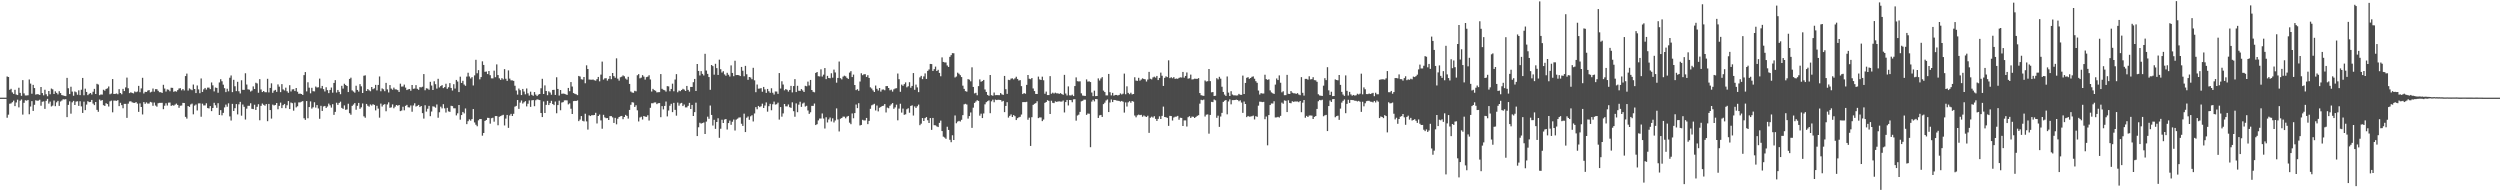 <svg xmlns="http://www.w3.org/2000/svg" width="1920" height="150"><path d="M0 75.000h1v1.000H0zM1 75.000h1v1.000H1zM2 75.000h1v1.000H2zM3 75.000h1v1.000H3zM4 75.000h1v1.000H4zM5 58.701h1v31.731H5zM6 59.128h1v28.936H6zM7 68.959h1v10.717H7zM8 68.215h1v11.197H8zM9 70.964h1v7.506H9zM10 72.155h1v5.131H10zM11 68.965h1v12.556H11zM12 72.580h1v6.111H12zM13 73.033h1v3.494H13zM14 67.355h1v15.137H14zM15 71.299h1v6.027H15zM16 73.592h1v2.816H16zM17 61.563h1v26.465H17zM18 71.719h1v7.221H18zM19 73.332h1v3.658H19zM20 73.325h1v3.998H20zM21 73.179h1v3.592H21zM22 61.019h1v26.734H22zM23 64.221h1v17.621H23zM24 71.991h1v5.666H24zM25 65.180h1v19.993H25zM26 67.623h1v12.849H26zM27 72.679h1v4.307H27zM28 72.310h1v5.069H28zM29 72.437h1v4.842H29zM30 72.904h1v3.699H30zM31 66.808h1v14.411H31zM32 71.454h1v6.673H32zM33 73.217h1v4.639H33zM34 68.906h1v14.723H34zM35 72.420h1v5.014H35zM36 73.947h1v1.965H36zM37 69.902h1v9.686H37zM38 72.378h1v5.676H38zM39 67.970h1v13.788H39zM40 68.622h1v12.484H40zM41 72.217h1v4.982H41zM42 70.152h1v11.430H42zM43 71.333h1v7.264H43zM44 72.523h1v4.952H44zM45 70.049h1v11.266H45zM46 71.463h1v6.498H46zM47 72.992h1v4.211H47zM48 73.294h1v2.940H48zM49 73.642h1v2.769H49zM50 73.852h1v2.339H50zM51 59.777h1v30.175H51zM52 67.804h1v12.712H52zM53 72.250h1v5.588H53zM54 66.587h1v20.723H54zM55 70.370h1v8.232H55zM56 73.535h1v3.911H56zM57 70.270h1v10.373H57zM58 70.848h1v7.197H58zM59 72.781h1v4.980H59zM60 69.397h1v11.909H60zM61 73.080h1v4.705H61zM62 68.904h1v12.830H62zM63 59.851h1v26.877H63zM64 73.156h1v4.934H64zM65 68.089h1v16.512H65zM66 70.585h1v9.754H66zM67 73.070h1v4.654H67zM68 72.056h1v6.404H68zM69 71.411h1v6.897H69zM70 72.598h1v4.135H70zM71 70.437h1v9.149H71zM72 68.253h1v12.501H72zM73 72.190h1v6.131H73zM74 64.365h1v19.996H74zM75 64.897h1v20.953H75zM76 73.130h1v3.293H76zM77 72.530h1v4.847H77zM78 72.664h1v4.211H78zM79 68.913h1v11.894H79zM80 69.624h1v11.736H80zM81 68.289h1v10.965H81zM82 67.845h1v12.077H82zM83 66.417h1v15.388H83zM84 72.378h1v5.427H84zM85 71.840h1v5.411H85zM86 60.727h1v25.567H86zM87 72.198h1v5.083H87zM88 72.078h1v5.193H88zM89 71.770h1v5.714H89zM90 72.420h1v4.499H90zM91 68.463h1v13.046H91zM92 71.443h1v7.527H92zM93 72.403h1v8.336H93zM94 68.270h1v14.883H94zM95 69.964h1v9.812H95zM96 67.105h1v12.646H96zM97 59.584h1v30.932H97zM98 67.797h1v11.840H98zM99 71.531h1v6.411H99zM100 70.840h1v6.952H100zM101 71.380h1v7.204H101zM102 71.737h1v7.202H102zM103 70.233h1v8.817H103zM104 70.799h1v7.603H104zM105 70.310h1v9.266H105zM106 65.939h1v19.959H106zM107 70.821h1v8.566H107zM108 67.911h1v14.266H108zM109 59.765h1v28.131H109zM110 71.790h1v6.593H110zM111 70.499h1v9.199H111zM112 70.667h1v7.975H112zM113 69.566h1v9.984H113zM114 69.147h1v10.385H114zM115 70.986h1v7.235H115zM116 70.472h1v8.150H116zM117 68.016h1v13.264H117zM118 70.420h1v8.343H118zM119 68.456h1v12.616H119zM120 68.507h1v13.426H120zM121 69.743h1v9.577H121zM122 70.795h1v8.204H122zM123 70.784h1v8.217H123zM124 71.367h1v7.587H124zM125 65.117h1v18.724H125zM126 67.967h1v13.218H126zM127 70.299h1v9.022H127zM128 68.668h1v12.398H128zM129 68.934h1v9.903H129zM130 70.113h1v8.631H130zM131 67.375h1v13.933H131zM132 67.461h1v13.356H132zM133 70.489h1v10.686H133zM134 69.995h1v10.323H134zM135 70.425h1v9.141H135zM136 69.232h1v11.383H136zM137 67.943h1v14.853H137zM138 67.739h1v13.443H138zM139 69.394h1v11.639H139zM140 68.332h1v10.663H140zM141 69.462h1v9.632H141zM142 58.418h1v31.348H142zM143 56.520h1v34.565H143zM144 69.512h1v11.900H144zM145 67.882h1v14.206H145zM146 68.657h1v11.550H146zM147 69.289h1v10.268H147zM148 64.920h1v22.904H148zM149 68.371h1v12.727H149zM150 71.471h1v8.785H150zM151 65.615h1v19.229H151zM152 68.649h1v10.751H152zM153 71.569h1v7.770H153zM154 60.257h1v29.410H154zM155 70.607h1v8.991H155zM156 68.600h1v12.413H156zM157 67.547h1v13.417H157zM158 68.816h1v10.507H158zM159 67.263h1v15.723H159zM160 67.269h1v16.021H160zM161 68.465h1v12.974H161zM162 63.327h1v22.030H162zM163 65.556h1v17.365H163zM164 70.180h1v8.775H164zM165 67.228h1v13.625H165zM166 67.510h1v15.273H166zM167 71.241h1v8.006H167zM168 63.340h1v24.976H168zM169 60.824h1v23.746H169zM170 62.394h1v26.173H170zM171 65.026h1v21.646H171zM172 67.727h1v14.734H172zM173 70.754h1v9.574H173zM174 68.130h1v13.826H174zM175 70.128h1v9.249H175zM176 59.712h1v29.670H176zM177 57.978h1v34.593H177zM178 70.773h1v9.015H178zM179 61.281h1v23.981H179zM180 66.271h1v16.825H180zM181 69.982h1v9.967H181zM182 62.848h1v24.997H182zM183 70.093h1v10.038H183zM184 71.774h1v6.437H184zM185 61.652h1v27.200H185zM186 68.976h1v11.303H186zM187 69.020h1v13.000H187zM188 56.261h1v35.515H188zM189 64.905h1v18.548H189zM190 68.590h1v12.646H190zM191 68.850h1v12.405H191zM192 70.312h1v8.992H192zM193 69.580h1v14.001H193zM194 66.367h1v17.425H194zM195 68.330h1v12.119H195zM196 63.556h1v20.896H196zM197 64.124h1v17.883H197zM198 71.213h1v8.790H198zM199 60.783h1v31.601H199zM200 68.711h1v12.582H200zM201 70.703h1v8.801H201zM202 69.905h1v10.594H202zM203 70.827h1v10.366H203zM204 70.870h1v9.065H204zM205 60.494h1v32.603H205zM206 70.958h1v8.882H206zM207 67.518h1v16.988H207zM208 64.006h1v27.079H208zM209 71.290h1v9.042H209zM210 69.628h1v11.369H210zM211 69.032h1v11.555H211zM212 70.558h1v8.560H212zM213 64.815h1v19.095H213zM214 66.546h1v14.771H214zM215 70.745h1v8.049H215zM216 64.636h1v18.422H216zM217 68.661h1v12.070H217zM218 69.465h1v10.334H218zM219 67.333h1v15.782H219zM220 70.116h1v10.715H220zM221 71.281h1v6.347H221zM222 65.452h1v18.294H222zM223 70.238h1v8.528H223zM224 68.681h1v10.577H224zM225 68.489h1v16.482H225zM226 69.927h1v8.878H226zM227 67.608h1v14.865H227zM228 70.435h1v11.189H228zM229 72.023h1v6.599H229zM230 71.887h1v6.734H230zM231 72.210h1v5.937H231zM232 72.915h1v4.736H232zM233 57.718h1v33.119H233zM234 55.331h1v36.741H234zM235 70.178h1v7.441H235zM236 63.168h1v27.678H236zM237 67.344h1v14.883H237zM238 71.674h1v6.221H238zM239 67.419h1v15.993H239zM240 70.053h1v12.330H240zM241 70.204h1v8.358H241zM242 66.444h1v16.191H242zM243 67.231h1v13.461H243zM244 67.004h1v16.282H244zM245 60.342h1v30.921H245zM246 67.839h1v13.417H246zM247 65.979h1v19.224H247zM248 68.466h1v13.276H248zM249 70.251h1v11.105H249zM250 67.029h1v15.867H250zM251 69.237h1v12.602H251zM252 71.527h1v8.052H252zM253 69.063h1v11.821H253zM254 67.220h1v15.406H254zM255 71.190h1v8.846H255zM256 63.705h1v24.488H256zM257 61.517h1v24.378H257zM258 71.062h1v7.815H258zM259 69.074h1v11.441H259zM260 70.530h1v8.530H260zM261 72.366h1v5.720H261zM262 65.878h1v16.978H262zM263 68.048h1v15.564H263zM264 64.327h1v16.611H264zM265 65.260h1v19.064H265zM266 66.072h1v18.001H266zM267 70.701h1v8.945H267zM268 60.606h1v26.315H268zM269 59.640h1v28.486H269zM270 69.413h1v11.909H270zM271 70.280h1v9.998H271zM272 71.171h1v7.966H272zM273 65.869h1v18.394H273zM274 69.047h1v12.184H274zM275 70.363h1v8.710H275zM276 64.622h1v18.946H276zM277 66.308h1v16.108H277zM278 71.445h1v7.995H278zM279 58.158h1v31.166H279zM280 57.842h1v32.580H280zM281 69.867h1v9.970H281zM282 68.397h1v12.813H282zM283 69.353h1v12.549H283zM284 70.103h1v10.109H284zM285 66.796h1v14.256H285zM286 68.525h1v11.523H286zM287 67.836h1v12.731H287zM288 65.166h1v19.608H288zM289 69.440h1v11.796H289zM290 65.239h1v18.155H290zM291 58.719h1v31.629H291zM292 70.081h1v9.501H292zM293 67.875h1v13.938H293zM294 68.536h1v11.928H294zM295 70.038h1v9.941H295zM296 63.628h1v21.804H296zM297 68.654h1v11.572H297zM298 70.998h1v7.604H298zM299 65.338h1v17.434H299zM300 68.065h1v14.354H300zM301 68.936h1v11.260H301zM302 67.288h1v15.873H302zM303 68.589h1v13.308H303zM304 68.706h1v11.940H304zM305 69.242h1v11.944H305zM306 70.612h1v10.019H306zM307 64.236h1v21.117H307zM308 66.516h1v18.395H308zM309 66.391h1v15.583H309zM310 64.983h1v19.730H310zM311 67.260h1v14.049H311zM312 69.159h1v11.386H312zM313 68.625h1v13.747H313zM314 68.371h1v14.171H314zM315 69.673h1v11.338H315zM316 65.285h1v20.522H316zM317 68.193h1v12.789H317zM318 67.978h1v11.320H318zM319 65.365h1v16.474H319zM320 68.218h1v13.079H320zM321 68.986h1v11.587H321zM322 66.893h1v15.332H322zM323 67.132h1v14.273H323zM324 66.622h1v20.273H324zM325 56.892h1v34.190H325zM326 69.321h1v11.521H326zM327 67.765h1v17.932H327zM328 68.022h1v15.506H328zM329 68.930h1v12.393H329zM330 62.807h1v26.454H330zM331 65.713h1v19.962H331zM332 69.145h1v12.499H332zM333 62.390h1v19.538H333zM334 64.688h1v17.983H334zM335 68.037h1v12.193H335zM336 60.533h1v29.879H336zM337 67.188h1v19.022H337zM338 66.107h1v15.800H338zM339 65.392h1v17.847H339zM340 67.679h1v12.339H340zM341 66.904h1v16.311H341zM342 64.284h1v22.157H342zM343 68.184h1v14.670H343zM344 67.012h1v18.524H344zM345 63.846h1v22.092H345zM346 67.545h1v13.695H346zM347 69.554h1v11.967H347zM348 64.680h1v18.487H348zM349 68.000h1v15.180H349zM350 61.398h1v27.214H350zM351 62.608h1v24.439H351zM352 70.730h1v9.909H352zM353 58.865h1v33.041H353zM354 63.697h1v24.684H354zM355 62.053h1v23.891H355zM356 64.922h1v22.168H356zM357 65.900h1v17.426H357zM358 58.829h1v36.511H358zM359 55.839h1v37.229H359zM360 58.737h1v32.957H360zM361 60.257h1v32.435H361zM362 59.233h1v32.187H362zM363 65.654h1v18.097H363zM364 57.917h1v36.141H364zM365 45.940h1v49.876H365zM366 56.286h1v40.668H366zM367 53.870h1v38.570H367zM368 60.938h1v30.440H368zM369 59.187h1v32.261H369zM370 47.111h1v57.100H370zM371 49.858h1v52.296H371zM372 55.130h1v37.733H372zM373 54.962h1v37.216H373zM374 56.902h1v33.559H374zM375 54.535h1v36.062H375zM376 57.763h1v37.239H376zM377 60.177h1v30.581H377zM378 60.205h1v30.190H378zM379 54.289h1v39.157H379zM380 59.264h1v29.868H380zM381 49.443h1v39.681H381zM382 57.662h1v38.562H382zM383 60.139h1v29.497H383zM384 61.327h1v27.868H384zM385 60.025h1v28.612H385zM386 60.962h1v27.184H386zM387 53.100h1v43.243H387zM388 60.485h1v30.604H388zM389 62.085h1v26.180H389zM390 54.081h1v44.119H390zM391 60.370h1v28.345H391zM392 61.684h1v25.767H392zM393 61.747h1v27.352H393zM394 62.115h1v25.286H394zM395 65.859h1v16.047H395zM396 69.541h1v11.754H396zM397 72.649h1v4.177H397zM398 68.020h1v15.598H398zM399 69.292h1v9.515H399zM400 73.016h1v4.126H400zM401 68.296h1v11.201H401zM402 70.321h1v8.206H402zM403 72.443h1v5.249H403zM404 67.965h1v13.773H404zM405 71.698h1v7.981H405zM406 73.419h1v3.683H406zM407 70.386h1v11.707H407zM408 72.830h1v4.204H408zM409 73.574h1v3.283H409zM410 70.687h1v10.891H410zM411 72.639h1v4.362H411zM412 73.796h1v2.489H412zM413 72.668h1v3.867H413zM414 72.216h1v4.615H414zM415 67.800h1v18.989H415zM416 60.544h1v29.388H416zM417 72.179h1v5.752H417zM418 65.604h1v21.177H418zM419 69.907h1v10.620H419zM420 73.125h1v4.362H420zM421 70.135h1v10.581H421zM422 71.074h1v8.103H422zM423 72.733h1v4.663H423zM424 69.085h1v10.811H424zM425 68.950h1v11.786H425zM426 72.901h1v5.051H426zM427 59.352h1v27.647H427zM428 68.298h1v12.418H428zM429 73.379h1v3.925H429zM430 69.095h1v15.602H430zM431 72.017h1v6.719H431zM432 71.839h1v6.618H432zM433 72.039h1v5.042H433zM434 72.394h1v4.625H434zM435 72.932h1v4.192H435zM436 67.517h1v12.639H436zM437 70.026h1v9.403H437zM438 63.016h1v20.507H438zM439 66.436h1v21.119H439zM440 71.456h1v6.193H440zM441 72.052h1v5.426H441zM442 72.387h1v5.183H442zM443 73.045h1v4.074H443zM444 58.294h1v34.732H444zM445 58.759h1v33.024H445zM446 60.876h1v28.279H446zM447 61.153h1v31.641H447zM448 59.151h1v34.085H448zM449 63.938h1v23.420H449zM450 50.185h1v43.069H450zM451 52.968h1v46.554H451zM452 61.104h1v27.449H452zM453 61.167h1v27.987H453zM454 61.240h1v27.199H454zM455 61.085h1v27.422H455zM456 61.626h1v26.700H456zM457 61.950h1v24.660H457zM458 60.779h1v34.038H458zM459 59.066h1v30.041H459zM460 62.468h1v25.476H460zM461 57.319h1v35.168H461zM462 47.303h1v51.557H462zM463 61.119h1v27.070H463zM464 60.137h1v30.018H464zM465 60.034h1v30.727H465zM466 61.918h1v28.769H466zM467 60.556h1v31.602H467zM468 58.360h1v30.846H468zM469 60.807h1v28.368H469zM470 56.049h1v34.135H470zM471 58.445h1v35.949H471zM472 59.687h1v30.836H472zM473 44.816h1v50.694H473zM474 60.424h1v30.739H474zM475 61.889h1v27.981H475zM476 59.351h1v29.916H476zM477 58.877h1v30.176H477zM478 57.900h1v33.637H478zM479 58.548h1v31.315H479zM480 60.322h1v27.896H480zM481 61.208h1v27.813H481zM482 58.982h1v32.114H482zM483 64.461h1v19.966H483zM484 70.291h1v10.218H484zM485 71.043h1v7.437H485zM486 71.270h1v7.458H486zM487 69.740h1v12.382H487zM488 70.156h1v10.665H488zM489 57.794h1v26.931H489zM490 56.943h1v36.342H490zM491 60.180h1v30.027H491zM492 59.610h1v30.036H492zM493 57.723h1v34.072H493zM494 58.831h1v30.250H494zM495 61.151h1v28.458H495zM496 59.263h1v30.509H496zM497 58.870h1v29.666H497zM498 57.784h1v34.780H498zM499 61.018h1v21.794H499zM500 70.274h1v9.009H500zM501 68.249h1v11.035H501zM502 69.202h1v9.485H502zM503 69.676h1v8.991H503zM504 70.952h1v9.034H504zM505 70.794h1v8.457H505zM506 70.756h1v8.396H506zM507 56.858h1v33.167H507zM508 68.181h1v13.337H508zM509 68.986h1v15.053H509zM510 69.333h1v12.005H510zM511 70.368h1v7.630H511zM512 66.125h1v23.260H512zM513 66.339h1v18.577H513zM514 70.075h1v11.143H514zM515 68.285h1v11.429H515zM516 64.260h1v21.849H516zM517 70.069h1v8.929H517zM518 61.099h1v23.291H518zM519 56.944h1v31.891H519zM520 70.857h1v7.918H520zM521 69.577h1v11.576H521zM522 70.018h1v9.459H522zM523 69.139h1v9.877H523zM524 68.207h1v13.237H524zM525 68.795h1v11.477H525zM526 69.873h1v12.629H526zM527 66.004h1v16.483H527zM528 69.022h1v12.259H528zM529 70.360h1v8.637H529zM530 66.780h1v16.914H530zM531 66.760h1v13.847H531zM532 63.128h1v25.954H532zM533 60.634h1v25.503H533zM534 69.887h1v8.980H534zM535 49.139h1v55.358H535zM536 54.469h1v43.270H536zM537 57.954h1v36.326H537zM538 54.624h1v40.304H538zM539 56.740h1v37.783H539zM540 57.974h1v36.102H540zM541 41.324h1v61.573H541zM542 54.175h1v39.209H542zM543 56.738h1v32.857H543zM544 59.175h1v32.055H544zM545 68.981h1v12.075H545zM546 49.928h1v38.346H546zM547 50.786h1v45.614H547zM548 57.360h1v34.655H548zM549 48.980h1v50.011H549zM550 52.351h1v41.333H550zM551 57.559h1v33.254H551zM552 45.823h1v60.007H552zM553 53.120h1v45.727H553zM554 55.688h1v36.271H554zM555 54.704h1v39.736H555zM556 57.123h1v34.673H556zM557 58.182h1v33.223H557zM558 55.929h1v43.558H558zM559 57.411h1v37.083H559zM560 58.797h1v33.825H560zM561 50.205h1v45.655H561zM562 56.027h1v37.487H562zM563 58.536h1v33.263H563zM564 46.624h1v53.643H564zM565 57.627h1v34.211H565zM566 57.607h1v33.509H566zM567 57.739h1v32.527H567zM568 58.429h1v31.716H568zM569 51.422h1v43.608H569zM570 54.312h1v42.424H570zM571 58.574h1v28.718H571zM572 50.600h1v50.813H572zM573 57.038h1v33.392H573zM574 61.300h1v28.140H574zM575 59.159h1v32.835H575zM576 59.493h1v29.859H576zM577 60.809h1v27.696H577zM578 52.077h1v41.221H578zM579 61.711h1v25.414H579zM580 70.796h1v11.484H580zM581 64.904h1v19.002H581zM582 68.098h1v13.250H582zM583 67.971h1v14.299H583zM584 67.681h1v13.953H584zM585 70.447h1v9.157H585zM586 66.769h1v16.172H586zM587 68.646h1v12.411H587zM588 71.321h1v7.313H588zM589 68.305h1v17.431H589zM590 70.092h1v11.451H590zM591 71.270h1v8.473H591zM592 67.769h1v16.895H592zM593 71.242h1v8.826H593zM594 72.587h1v5.464H594zM595 70.261h1v10.070H595zM596 70.271h1v9.824H596zM597 72.097h1v6.748H597zM598 56.113h1v35.720H598zM599 68.013h1v14.193H599zM600 62.390h1v27.234H600zM601 64.931h1v22.171H601zM602 69.377h1v10.509H602zM603 68.401h1v13.273H603zM604 68.986h1v12.754H604zM605 70.355h1v9.892H605zM606 69.050h1v13.289H606zM607 65.947h1v16.901H607zM608 70.979h1v7.634H608zM609 66.124h1v19.275H609zM610 60.754h1v28.912H610zM611 70.719h1v8.685H611zM612 65.897h1v20.294H612zM613 69.674h1v10.731H613zM614 69.796h1v8.357H614zM615 68.381h1v13.708H615zM616 69.493h1v10.024H616zM617 70.669h1v8.123H617zM618 65.910h1v15.881H618zM619 66.230h1v15.045H619zM620 62.694h1v22.133H620zM621 65.650h1v21.825H621zM622 61.393h1v24.853H622zM623 69.126h1v12.173H623zM624 70.520h1v10.791H624zM625 70.901h1v8.599H625zM626 56.006h1v40.027H626zM627 55.311h1v40.097H627zM628 58.543h1v33.914H628zM629 58.722h1v32.333H629zM630 53.241h1v37.810H630zM631 58.796h1v28.332H631zM632 57.364h1v33.649H632zM633 52.276h1v46.446H633zM634 60.788h1v29.279H634zM635 58.274h1v35.761H635zM636 59.895h1v31.855H636zM637 60.093h1v30.150H637zM638 56.282h1v37.010H638zM639 59.627h1v31.276H639zM640 53.447h1v40.617H640zM641 55.670h1v36.832H641zM642 63.464h1v19.780H642zM643 59.871h1v31.890H643zM644 47.244h1v53.715H644zM645 60.077h1v31.101H645zM646 60.972h1v29.655H646zM647 58.828h1v30.706H647zM648 58.127h1v31.452H648zM649 58.612h1v32.253H649zM650 59.781h1v29.800H650zM651 60.605h1v28.451H651zM652 55.740h1v38.492H652zM653 54.623h1v40.738H653zM654 59.177h1v27.945H654zM655 57.275h1v33.565H655zM656 65.303h1v21.507H656zM657 69.244h1v11.024H657zM658 68.509h1v14.557H658zM659 69.714h1v9.526H659zM660 62.624h1v33.751H660zM661 56.285h1v39.663H661zM662 57.770h1v34.240H662zM663 57.033h1v35.486H663zM664 56.969h1v35.483H664zM665 59.096h1v31.487H665zM666 57.736h1v37.620H666zM667 59.875h1v32.959H667zM668 67.093h1v16.448H668zM669 67.970h1v12.938H669zM670 69.445h1v10.872H670zM671 70.668h1v9.052H671zM672 65.700h1v19.147H672zM673 68.209h1v12.819H673zM674 69.551h1v16.016H674zM675 67.595h1v15.167H675zM676 70.338h1v11.790H676zM677 68.812h1v12.580H677zM678 68.726h1v12.462H678zM679 69.336h1v10.572H679zM680 66.175h1v20.217H680zM681 66.113h1v16.525H681zM682 67.573h1v15.568H682zM683 69.364h1v11.861H683zM684 68.883h1v11.262H684zM685 70.352h1v8.822H685zM686 68.589h1v14.964H686zM687 67.933h1v14.557H687zM688 67.736h1v12.659H688zM689 56.450h1v35.953H689zM690 60.815h1v22.609H690zM691 70.500h1v9.186H691zM692 64.952h1v21.522H692zM693 65.872h1v17.548H693zM694 64.632h1v23.554H694zM695 63.296h1v24.519H695zM696 67.085h1v16.844H696zM697 66.259h1v16.871H697zM698 63.129h1v23.443H698zM699 67.387h1v13.973H699zM700 66.002h1v14.869H700zM701 56.093h1v32.610H701zM702 68.974h1v12.740H702zM703 64.989h1v17.907H703zM704 67.110h1v14.507H704zM705 70.733h1v9.608H705zM706 59.419h1v36.740H706zM707 58.287h1v36.703H707zM708 60.755h1v29.911H708zM709 58.660h1v34.249H709zM710 56.387h1v34.339H710zM711 60.622h1v29.302H711zM712 54.441h1v37.943H712zM713 53.364h1v41.084H713zM714 49.076h1v41.597H714zM715 49.213h1v50.528H715zM716 54.487h1v36.064H716zM717 53.078h1v43.054H717zM718 51.161h1v45.109H718zM719 54.510h1v42.588H719zM720 53.584h1v44.018H720zM721 56.026h1v38.321H721zM722 58.587h1v34.016H722zM723 44.093h1v56.570H723zM724 47.581h1v57.398H724zM725 47.937h1v57.690H725zM726 47.968h1v58.627H726zM727 50.282h1v47.050H727zM728 51.385h1v48.395H728zM729 43.661h1v63.721H729zM730 42.334h1v66.868H730zM731 40.819h1v63.050H731zM732 40.915h1v66.608H732zM733 59.481h1v29.193H733zM734 58.796h1v35.855H734zM735 55.814h1v37.565H735zM736 56.644h1v36.159H736zM737 57.765h1v35.567H737zM738 59.207h1v32.811H738zM739 65.796h1v22.640H739zM740 68.272h1v11.840H740zM741 70.009h1v9.704H741zM742 70.377h1v9.895H742zM743 60.795h1v30.273H743zM744 61.160h1v27.970H744zM745 62.459h1v23.937H745zM746 51.708h1v46.486H746zM747 66.785h1v15.908H747zM748 71.754h1v7.305H748zM749 71.250h1v6.745H749zM750 73.152h1v3.820H750zM751 66.143h1v11.355H751zM752 60.993h1v27.838H752zM753 62.769h1v24.523H753zM754 62.270h1v28.396H754zM755 61.368h1v25.773H755zM756 68.704h1v11.444H756zM757 70.619h1v7.892H757zM758 72.913h1v4.817H758zM759 73.562h1v3.562H759zM760 57.621h1v29.336H760zM761 73.138h1v4.661H761zM762 73.521h1v3.014H762zM763 71.058h1v7.475H763zM764 73.091h1v3.419H764zM765 73.013h1v3.844H765zM766 73.053h1v3.564H766zM767 73.116h1v3.562H767zM768 71.451h1v5.370H768zM769 72.496h1v5.516H769zM770 72.851h1v4.599H770zM771 58.310h1v27.803H771zM772 68.494h1v12.854H772zM773 72.101h1v6.364H773zM774 61.292h1v29.008H774zM775 61.545h1v27.423H775zM776 60.368h1v27.477H776zM777 60.154h1v29.686H777zM778 60.988h1v27.384H778zM779 60.136h1v29.098H779zM780 58.952h1v33.274H780zM781 60.604h1v30.173H781zM782 61.843h1v28.280H782zM783 61.546h1v28.144H783zM784 66.134h1v21.811H784zM785 72.232h1v6.223H785zM786 71.493h1v6.885H786zM787 71.998h1v6.417H787zM788 65.160h1v13.046H788zM789 57.622h1v34.351H789zM790 60.486h1v29.866H790zM791 60.844h1v51.230H791zM792 59.880h1v30.108H792zM793 67.924h1v12.592H793zM794 69.934h1v9.799H794zM795 72.129h1v7.073H795zM796 72.167h1v5.628H796zM797 58.822h1v31.918H797zM798 60.993h1v29.189H798zM799 61.458h1v28.734H799zM800 58.868h1v34.145H800zM801 61.652h1v30.146H801zM802 71.980h1v7.024H802zM803 70.366h1v7.976H803zM804 73.029h1v3.933H804zM805 72.986h1v4.461H805zM806 58.493h1v29.080H806zM807 71.998h1v5.382H807zM808 71.161h1v7.808H808zM809 71.833h1v7.362H809zM810 71.150h1v6.736H810zM811 71.669h1v6.582H811zM812 71.699h1v6.278H812zM813 72.088h1v5.733H813zM814 71.508h1v6.512H814zM815 72.261h1v5.791H815zM816 72.794h1v4.435H816zM817 57.476h1v28.894H817zM818 71.847h1v6.559H818zM819 73.331h1v3.428H819zM820 66.341h1v14.664H820zM821 73.225h1v3.577H821zM822 73.309h1v3.576H822zM823 72.717h1v5.818H823zM824 73.797h1v2.474H824zM825 66.084h1v10.115H825zM826 59.465h1v33.200H826zM827 62.368h1v26.369H827zM828 62.586h1v25.497H828zM829 62.440h1v23.494H829zM830 71.670h1v6.163H830zM831 73.363h1v4.054H831zM832 73.554h1v2.981H832zM833 73.682h1v2.886H833zM834 60.996h1v27.212H834zM835 62.658h1v24.510H835zM836 62.480h1v24.869H836zM837 63.021h1v50.044H837zM838 71.050h1v6.979H838zM839 73.853h1v2.789H839zM840 69.628h1v8.244H840zM841 73.819h1v2.207H841zM842 73.733h1v2.459H842zM843 60.224h1v30.367H843zM844 61.872h1v26.751H844zM845 60.285h1v28.002H845zM846 59.240h1v30.543H846zM847 69.560h1v10.394H847zM848 70.698h1v8.149H848zM849 73.265h1v3.903H849zM850 73.276h1v3.118H850zM851 56.766h1v29.294H851zM852 70.831h1v7.913H852zM853 73.260h1v3.142H853zM854 71.339h1v7.047H854zM855 73.465h1v3.278H855zM856 72.886h1v3.977H856zM857 72.921h1v4.275H857zM858 73.313h1v4.031H858zM859 72.886h1v4.614H859zM860 71.748h1v6.295H860zM861 72.545h1v4.965H861zM862 71.925h1v6.187H862zM863 56.508h1v29.970H863zM864 72.382h1v6.285H864zM865 66.318h1v15.485H865zM866 71.333h1v7.261H866zM867 72.349h1v5.354H867zM868 71.224h1v7.685H868zM869 72.522h1v5.059H869zM870 72.196h1v5.873H870zM871 59.335h1v29.375H871zM872 61.927h1v28.196H872zM873 62.100h1v26.476H873zM874 59.759h1v28.241H874zM875 61.955h1v26.462H875zM876 61.060h1v27.108H876zM877 60.145h1v29.497H877zM878 60.678h1v28.013H878zM879 60.920h1v28.474H879zM880 62.596h1v27.244H880zM881 61.064h1v27.806H881zM882 55.209h1v46.835H882zM883 60.463h1v29.961H883zM884 60.983h1v28.605H884zM885 59.460h1v30.868H885zM886 58.902h1v30.321H886zM887 59.598h1v31.688H887zM888 58.307h1v34.570H888zM889 61.481h1v29.807H889zM890 59.832h1v29.511H890zM891 55.777h1v35.624H891zM892 58.176h1v30.789H892zM893 65.998h1v15.868H893zM894 59.806h1v30.075H894zM895 58.607h1v31.454H895zM896 59.245h1v31.300H896zM897 46.325h1v50.344H897zM898 59.996h1v28.977H898zM899 59.282h1v29.844H899zM900 60.131h1v32.419H900zM901 59.237h1v31.007H901zM902 60.574h1v29.056H902zM903 60.320h1v29.249H903zM904 60.502h1v28.509H904zM905 59.794h1v32.186H905zM906 59.388h1v31.044H906zM907 59.558h1v31.004H907zM908 55.230h1v41.522H908zM909 59.656h1v32.808H909zM910 58.310h1v34.177H910zM911 55.662h1v41.525H911zM912 60.405h1v29.613H912zM913 60.111h1v29.118H913zM914 57.287h1v33.263H914zM915 61.048h1v28.521H915zM916 60.857h1v28.866H916zM917 60.419h1v30.226H917zM918 60.515h1v29.265H918zM919 60.581h1v28.379H919zM920 60.017h1v28.431H920zM921 71.477h1v8.160H921zM922 73.089h1v3.563H922zM923 73.425h1v3.520H923zM924 73.625h1v2.879H924zM925 61.815h1v27.692H925zM926 62.632h1v25.430H926zM927 62.385h1v25.469H927zM928 53.004h1v49.665H928zM929 62.328h1v25.950H929zM930 70.921h1v7.318H930zM931 70.684h1v7.771H931zM932 73.730h1v2.718H932zM933 73.532h1v3.513H933zM934 60.075h1v30.409H934zM935 60.987h1v27.859H935zM936 58.973h1v38.484H936zM937 60.407h1v29.090H937zM938 66.596h1v20.089H938zM939 70.628h1v7.631H939zM940 72.641h1v4.722H940zM941 73.697h1v3.121H941zM942 58.746h1v29.037H942zM943 71.100h1v6.818H943zM944 73.719h1v2.621H944zM945 70.027h1v10.094H945zM946 72.592h1v4.313H946zM947 73.201h1v3.696H947zM948 73.204h1v3.586H948zM949 73.350h1v3.207H949zM950 73.282h1v3.526H950zM951 72.103h1v5.655H951zM952 72.798h1v4.280H952zM953 72.855h1v5.897H953zM954 58.079h1v28.617H954zM955 72.210h1v5.792H955zM956 63.714h1v16.133H956zM957 59.727h1v30.254H957zM958 59.222h1v29.822H958zM959 60.514h1v29.098H959zM960 59.898h1v29.573H960zM961 58.958h1v30.279H961zM962 58.681h1v30.092H962zM963 60.487h1v31.255H963zM964 62.343h1v26.873H964zM965 63.578h1v26.124H965zM966 69.519h1v11.613H966zM967 72.597h1v5.479H967zM968 71.531h1v6.645H968zM969 71.808h1v6.628H969zM970 71.824h1v6.404H970zM971 57.384h1v34.166H971zM972 60.751h1v28.725H972zM973 61.362h1v50.276H973zM974 60.902h1v27.481H974zM975 69.405h1v11.284H975zM976 70.974h1v8.484H976zM977 71.604h1v7.900H977zM978 72.156h1v5.597H978zM979 64.978h1v25.244H979zM980 60.254h1v29.912H980zM981 61.492h1v28.247H981zM982 57.893h1v32.394H982zM983 63.554h1v25.423H983zM984 70.932h1v7.851H984zM985 70.070h1v9.595H985zM986 73.089h1v4.011H986zM987 73.042h1v4.396H987zM988 57.519h1v28.571H988zM989 72.015h1v5.007H989zM990 72.167h1v6.896H990zM991 69.941h1v9.369H991zM992 71.157h1v6.630H992zM993 71.641h1v6.611H993zM994 71.679h1v6.239H994zM995 72.077h1v5.894H995zM996 71.503h1v6.404H996zM997 72.596h1v5.872H997zM998 73.091h1v4.477H998zM999 59.215h1v26.965H999zM1000 71.289h1v7.567H1000zM1001 73.418h1v3.383H1001zM1002 60.574h1v29.851H1002zM1003 60.564h1v28.435H1003zM1004 61.178h1v28.685H1004zM1005 58.593h1v30.138H1005zM1006 60.989h1v27.678H1006zM1007 60.777h1v28.001H1007zM1008 59.288h1v32.101H1008zM1009 61.525h1v28.205H1009zM1010 61.705h1v27.447H1010zM1011 62.823h1v20.831H1011zM1012 72.380h1v5.373H1012zM1013 73.303h1v3.427H1013zM1014 73.536h1v3.543H1014zM1015 73.682h1v2.894H1015zM1016 65.805h1v23.500H1016zM1017 60.076h1v28.520H1017zM1018 61.563h1v26.646H1018zM1019 51.618h1v49.032H1019zM1020 69.365h1v12.100H1020zM1021 72.913h1v4.239H1021zM1022 70.476h1v7.809H1022zM1023 73.852h1v2.312H1023zM1024 73.738h1v2.279H1024zM1025 60.987h1v29.051H1025zM1026 61.416h1v27.757H1026zM1027 61.691h1v27.149H1027zM1028 57.575h1v34.503H1028zM1029 65.172h1v18.247H1029zM1030 70.570h1v8.215H1030zM1031 72.576h1v4.847H1031zM1032 73.613h1v2.784H1032zM1033 57.930h1v29.007H1033zM1034 69.732h1v10.022H1034zM1035 73.376h1v3.255H1035zM1036 70.552h1v8.513H1036zM1037 72.510h1v4.230H1037zM1038 73.465h1v3.396H1038zM1039 72.908h1v4.038H1039zM1040 73.432h1v3.908H1040zM1041 73.185h1v4.220H1041zM1042 72.004h1v5.945H1042zM1043 72.535h1v4.947H1043zM1044 71.924h1v6.190H1044zM1045 56.588h1v29.311H1045zM1046 72.434h1v5.676H1046zM1047 67.116h1v14.566H1047zM1048 68.564h1v10.750H1048zM1049 72.248h1v5.458H1049zM1050 72.288h1v5.103H1050zM1051 71.824h1v5.593H1051zM1052 72.203h1v5.881H1052zM1053 71.743h1v6.457H1053zM1054 71.325h1v7.341H1054zM1055 73.880h1v3.635H1055zM1056 71.238h1v7.453H1056zM1057 72.411h1v4.747H1057zM1058 72.410h1v5.681H1058zM1059 61.292h1v29.386H1059zM1060 61.040h1v28.398H1060zM1061 60.894h1v28.961H1061zM1062 60.914h1v29.835H1062zM1063 61.208h1v27.213H1063zM1064 60.162h1v28.958H1064zM1065 54.599h1v47.097H1065zM1066 70.807h1v7.723H1066zM1067 70.880h1v8.520H1067zM1068 69.854h1v9.401H1068zM1069 72.011h1v6.749H1069zM1070 70.705h1v16.654H1070zM1071 59.940h1v31.776H1071zM1072 59.938h1v30.485H1072zM1073 60.228h1v34.836H1073zM1074 57.121h1v34.253H1074zM1075 60.774h1v28.877H1075zM1076 60.841h1v28.365H1076zM1077 61.927h1v25.620H1077zM1078 60.030h1v30.100H1078zM1079 58.554h1v37.282H1079zM1080 61.584h1v28.238H1080zM1081 60.963h1v27.886H1081zM1082 61.285h1v30.557H1082zM1083 60.477h1v30.038H1083zM1084 60.940h1v31.646H1084zM1085 58.808h1v33.284H1085zM1086 59.162h1v32.389H1086zM1087 58.454h1v34.316H1087zM1088 57.359h1v37.026H1088zM1089 53.317h1v38.414H1089zM1090 49.598h1v45.419H1090zM1091 52.588h1v43.436H1091zM1092 52.572h1v43.360H1092zM1093 50.493h1v49.165H1093zM1094 43.114h1v57.592H1094zM1095 43.567h1v55.796H1095zM1096 51.708h1v49.640H1096zM1097 49.089h1v51.096H1097zM1098 52.869h1v42.206H1098zM1099 28.097h1v85.911H1099zM1100 31.422h1v87.409H1100zM1101 38.359h1v77.367H1101zM1102 50.636h1v48.688H1102zM1103 65.633h1v22.690H1103zM1104 55.577h1v41.229H1104zM1105 50.204h1v41.726H1105zM1106 58.283h1v34.147H1106zM1107 59.778h1v31.851H1107zM1108 54.617h1v38.958H1108zM1109 61.669h1v25.383H1109zM1110 35.192h1v98.729H1110zM1111 57.120h1v37.638H1111zM1112 59.932h1v28.430H1112zM1113 61.775h1v35.407H1113zM1114 45.497h1v59.066H1114zM1115 52.378h1v42.853H1115zM1116 46.415h1v49.541H1116zM1117 51.591h1v41.818H1117zM1118 59.611h1v33.506H1118zM1119 33.793h1v87.783H1119zM1120 19.196h1v117.027H1120zM1121 45.730h1v78.724H1121zM1122 37.818h1v62.272H1122zM1123 49.947h1v51.243H1123zM1124 63.298h1v26.295H1124zM1125 17.657h1v109.354H1125zM1126 22.085h1v108.685H1126zM1127 50.937h1v52.276H1127zM1128 44.415h1v60.515H1128zM1129 64.409h1v23.869H1129zM1130 69.470h1v11.967H1130zM1131 68.967h1v11.668H1131zM1132 71.239h1v7.365H1132zM1133 67.355h1v13.917H1133zM1134 65.687h1v18.864H1134zM1135 66.918h1v17.523H1135zM1136 16.330h1v106.268H1136zM1137 22.107h1v109.350H1137zM1138 36.187h1v75.620H1138zM1139 28.521h1v80.855H1139zM1140 59.908h1v29.093H1140zM1141 59.612h1v29.567H1141zM1142 57.471h1v33.380H1142zM1143 68.789h1v12.681H1143zM1144 67.083h1v20.133H1144zM1145 41.727h1v65.419H1145zM1146 40.996h1v70.148H1146zM1147 52.928h1v44.452H1147zM1148 51.458h1v45.728H1148zM1149 64.458h1v21.342H1149zM1150 69.850h1v11.391H1150zM1151 69.568h1v10.319H1151zM1152 72.388h1v5.042H1152zM1153 66.245h1v18.326H1153zM1154 63.568h1v21.436H1154zM1155 67.687h1v16.246H1155zM1156 28.561h1v92.579H1156zM1157 68.180h1v16.882H1157zM1158 71.910h1v6.459H1158zM1159 56.707h1v38.568H1159zM1160 53.579h1v43.454H1160zM1161 61.253h1v26.589H1161zM1162 60.047h1v28.632H1162zM1163 64.930h1v22.438H1163zM1164 62.886h1v18.977H1164zM1165 26.482h1v100.739H1165zM1166 27.668h1v97.229H1166zM1167 50.044h1v55.727H1167zM1168 43.681h1v60.409H1168zM1169 58.418h1v31.540H1169zM1170 23.601h1v86.448H1170zM1171 20.357h1v108.856H1171zM1172 34.233h1v89.026H1172zM1173 39.353h1v74.045H1173zM1174 44.490h1v62.545H1174zM1175 54.641h1v35.733H1175zM1176 60.148h1v32.155H1176zM1177 57.156h1v35.123H1177zM1178 62.311h1v24.003H1178zM1179 50.156h1v46.727H1179zM1180 52.851h1v54.617H1180zM1181 60.292h1v30.358H1181zM1182 1.079h1v130.066H1182zM1183 27.611h1v103.594H1183zM1184 33.106h1v82.684H1184zM1185 50.717h1v50.276H1185zM1186 48.232h1v51.177H1186zM1187 57.781h1v41.273H1187zM1188 45.306h1v58.695H1188zM1189 62.426h1v26.642H1189zM1190 54.411h1v44.396H1190zM1191 48.970h1v55.414H1191zM1192 59.692h1v33.513H1192zM1193 47.883h1v50.434H1193zM1194 47.849h1v56.156H1194zM1195 57.370h1v39.786H1195zM1196 60.395h1v31.062H1196zM1197 57.695h1v32.187H1197zM1198 60.365h1v28.822H1198zM1199 58.028h1v35.048H1199zM1200 58.220h1v34.458H1200zM1201 56.870h1v35.835H1201zM1202 10.913h1v100.891H1202zM1203 58.874h1v30.475H1203zM1204 57.687h1v32.899H1204zM1205 57.894h1v33.564H1205zM1206 66.626h1v16.625H1206zM1207 50.015h1v49.648H1207zM1208 51.623h1v43.213H1208zM1209 51.129h1v44.806H1209zM1210 46.034h1v56.397H1210zM1211 17.444h1v98.325H1211zM1212 27.690h1v83.310H1212zM1213 47.261h1v54.409H1213zM1214 52.980h1v42.432H1214zM1215 63.902h1v19.779H1215zM1216 21.813h1v101.690H1216zM1217 22.101h1v109.894H1217zM1218 40.505h1v63.937H1218zM1219 53.695h1v38.057H1219zM1220 57.023h1v34.852H1220zM1221 57.426h1v37.778H1221zM1222 59.297h1v30.628H1222zM1223 57.644h1v34.240H1223zM1224 57.280h1v32.419H1224zM1225 63.082h1v26.158H1225zM1226 60.833h1v28.271H1226zM1227 6.960h1v104.126H1227zM1228 24.823h1v104.248H1228zM1229 31.983h1v88.727H1229zM1230 31.211h1v77.833H1230zM1231 60.766h1v30.148H1231zM1232 59.387h1v30.591H1232zM1233 52.159h1v42.647H1233zM1234 61.475h1v22.510H1234zM1235 66.652h1v14.122H1235zM1236 36.763h1v69.722H1236zM1237 39.032h1v76.650H1237zM1238 45.879h1v52.199H1238zM1239 49.711h1v47.106H1239zM1240 60.436h1v27.034H1240zM1241 65.593h1v24.615H1241zM1242 64.985h1v19.662H1242zM1243 69.390h1v10.312H1243zM1244 65.233h1v18.368H1244zM1245 58.739h1v28.810H1245zM1246 63.381h1v22.741H1246zM1247 28.472h1v91.034H1247zM1248 62.384h1v29.343H1248zM1249 70.415h1v9.499H1249zM1250 55.775h1v39.958H1250zM1251 52.070h1v45.469H1251zM1252 57.506h1v32.295H1252zM1253 59.053h1v31.719H1253zM1254 61.605h1v25.404H1254zM1255 66.164h1v16.408H1255zM1256 23.909h1v94.871H1256zM1257 25.604h1v103.017H1257zM1258 47.849h1v54.558H1258zM1259 44.499h1v58.224H1259zM1260 58.480h1v37.186H1260zM1261 18.853h1v88.697H1261zM1262 17.935h1v122.318H1262zM1263 31.990h1v91.826H1263zM1264 28.387h1v95.952H1264zM1265 39.302h1v77.219H1265zM1266 48.094h1v51.531H1266zM1267 54.139h1v43.248H1267zM1268 55.157h1v39.268H1268zM1269 59.032h1v32.920H1269zM1270 42.838h1v61.315H1270zM1271 56.879h1v39.781H1271zM1272 63.534h1v21.504H1272zM1273 16.267h1v109.125H1273zM1274 20.914h1v111.569H1274zM1275 41.518h1v62.971H1275zM1276 14.888h1v110.806H1276zM1277 59.303h1v33.556H1277zM1278 39.957h1v67.340H1278zM1279 36.575h1v80.018H1279zM1280 58.051h1v36.857H1280zM1281 34.831h1v72.310H1281zM1282 29.176h1v92.758H1282zM1283 32.703h1v87.692H1283zM1284 45.073h1v60.508H1284zM1285 49.902h1v46.784H1285zM1286 61.517h1v26.242H1286zM1287 55.912h1v42.003H1287zM1288 57.384h1v34.878H1288zM1289 56.851h1v35.380H1289zM1290 47.398h1v50.841H1290zM1291 48.347h1v50.182H1291zM1292 59.239h1v29.991H1292zM1293 43.899h1v97.495H1293zM1294 57.129h1v35.139H1294zM1295 59.867h1v33.479H1295zM1296 40.205h1v68.636H1296zM1297 46.012h1v61.658H1297zM1298 53.359h1v45.377H1298zM1299 50.555h1v52.782H1299zM1300 51.647h1v41.745H1300zM1301 19.674h1v99.133H1301zM1302 17.536h1v119.514H1302zM1303 22.678h1v87.483H1303zM1304 47.494h1v66.314H1304zM1305 43.461h1v54.619H1305zM1306 52.965h1v41.345H1306zM1307 3.265h1v126.607H1307zM1308 18.721h1v116.870H1308zM1309 41.467h1v65.954H1309zM1310 45.018h1v61.039H1310zM1311 52.581h1v42.201H1311zM1312 63.438h1v23.316H1312zM1313 65.736h1v19.492H1313zM1314 68.851h1v12.569H1314zM1315 66.648h1v17.272H1315zM1316 57.569h1v36.919H1316zM1317 57.886h1v32.462H1317zM1318 14.503h1v93.012H1318zM1319 18.749h1v113.903H1319zM1320 32.045h1v81.762H1320zM1321 28.324h1v79.098H1321zM1322 59.767h1v31.314H1322zM1323 56.998h1v33.435H1323zM1324 53.137h1v40.087H1324zM1325 66.488h1v15.534H1325zM1326 68.838h1v12.431H1326zM1327 43.235h1v62.143H1327zM1328 39.839h1v69.625H1328zM1329 51.387h1v45.163H1329zM1330 49.390h1v54.640H1330zM1331 58.309h1v30.358H1331zM1332 63.587h1v18.451H1332zM1333 66.692h1v18.276H1333zM1334 70.619h1v9.106H1334zM1335 64.123h1v21.172H1335zM1336 60.824h1v27.822H1336zM1337 62.853h1v24.325H1337zM1338 27.763h1v90.381H1338zM1339 59.509h1v32.911H1339zM1340 70.373h1v9.207H1340zM1341 51.451h1v47.014H1341zM1342 50.435h1v48.656H1342zM1343 59.795h1v28.845H1343zM1344 58.957h1v30.939H1344zM1345 61.976h1v26.517H1345zM1346 64.967h1v20.717H1346zM1347 25.348h1v93.926H1347zM1348 20.507h1v105.885H1348zM1349 49.124h1v55.421H1349zM1350 45.421h1v66.073H1350zM1351 58.665h1v41.417H1351zM1352 21.779h1v87.877H1352zM1353 19.081h1v111.874H1353zM1354 35.092h1v89.453H1354zM1355 40.554h1v77.294H1355zM1356 46.140h1v67.905H1356zM1357 52.492h1v41.092H1357zM1358 55.607h1v41.468H1358zM1359 56.123h1v37.739H1359zM1360 61.984h1v25.922H1360zM1361 48.786h1v52.727H1361zM1362 46.390h1v65.303H1362zM1363 53.672h1v47.826H1363zM1364 4.285h1v133.493H1364zM1365 12.417h1v119.016H1365zM1366 32.933h1v80.086H1366zM1367 31.738h1v88.886H1367zM1368 48.364h1v55.993H1368zM1369 44.592h1v59.775H1369zM1370 46.058h1v54.725H1370zM1371 61.692h1v25.269H1371zM1372 60.184h1v32.067H1372zM1373 25.927h1v89.877H1373zM1374 36.872h1v80.715H1374zM1375 43.676h1v62.129H1375zM1376 53.489h1v52.362H1376zM1377 59.181h1v29.570H1377zM1378 60.012h1v33.067H1378zM1379 60.214h1v31.337H1379zM1380 59.293h1v33.417H1380zM1381 57.788h1v38.144H1381zM1382 50.435h1v49.761H1382zM1383 62.748h1v23.620H1383zM1384 24.820h1v97.168H1384zM1385 61.686h1v25.481H1385zM1386 63.018h1v23.081H1386zM1387 53.046h1v46.702H1387zM1388 51.949h1v46.691H1388zM1389 62.642h1v34.903H1389zM1390 48.062h1v54.071H1390zM1391 57.326h1v37.514H1391zM1392 29.220h1v74.870H1392zM1393 19.777h1v117.701H1393zM1394 23.323h1v107.270H1394zM1395 38.078h1v74.583H1395zM1396 44.503h1v59.197H1396zM1397 64.000h1v19.342H1397zM1398 18.716h1v101.354H1398zM1399 18.438h1v114.645H1399zM1400 40.001h1v72.631H1400zM1401 38.626h1v68.496H1401zM1402 59.938h1v33.985H1402zM1403 67.393h1v18.326H1403zM1404 64.883h1v23.195H1404zM1405 66.452h1v18.103H1405zM1406 69.331h1v13.873H1406zM1407 58.549h1v33.474H1407zM1408 59.637h1v29.643H1408zM1409 18.785h1v89.342H1409zM1410 17.423h1v116.127H1410zM1411 32.993h1v88.681H1411zM1412 29.977h1v77.340H1412zM1413 57.988h1v34.411H1413zM1414 56.989h1v35.542H1414zM1415 56.657h1v35.901H1415zM1416 60.970h1v31.551H1416zM1417 66.420h1v16.496H1417zM1418 41.283h1v68.468H1418zM1419 39.055h1v72.205H1419zM1420 49.307h1v52.696H1420zM1421 45.953h1v53.381H1421zM1422 60.095h1v32.974H1422zM1423 62.284h1v26.360H1423zM1424 64.620h1v25.880H1424zM1425 66.778h1v18.624H1425zM1426 66.405h1v16.442H1426zM1427 56.492h1v36.179H1427zM1428 60.802h1v27.173H1428zM1429 33.511h1v92.467H1429zM1430 59.862h1v31.131H1430zM1431 65.217h1v17.267H1431zM1432 54.879h1v36.586H1432zM1433 51.204h1v46.645H1433zM1434 55.303h1v39.849H1434zM1435 51.883h1v47.595H1435zM1436 52.176h1v41.578H1436zM1437 54.916h1v42.635H1437zM1438 33.571h1v89.595H1438zM1439 16.160h1v119.574H1439zM1440 30.988h1v84.154H1440zM1441 33.787h1v78.890H1441zM1442 52.513h1v48.282H1442zM1443 1.820h1v94.716H1443zM1444 4.412h1v141.426H1444zM1445 12.980h1v104.357H1445zM1446 39.686h1v73.449H1446zM1447 40.722h1v71.838H1447zM1448 44.310h1v59.264H1448zM1449 57.225h1v39.045H1449zM1450 53.597h1v41.587H1450zM1451 56.907h1v35.625H1451zM1452 43.497h1v61.688H1452zM1453 44.933h1v58.581H1453zM1454 43.567h1v61.991H1454zM1455 4.912h1v121.906H1455zM1456 16.496h1v112.573H1456zM1457 29.217h1v95.364H1457zM1458 15.696h1v120.248H1458zM1459 40.855h1v66.473H1459zM1460 35.110h1v75.513H1460zM1461 35.838h1v73.090H1461zM1462 59.820h1v28.909H1462zM1463 35.956h1v62.960H1463zM1464 25.296h1v100.317H1464zM1465 27.092h1v98.187H1465zM1466 40.966h1v64.929H1466zM1467 49.503h1v44.834H1467zM1468 56.457h1v35.076H1468zM1469 53.331h1v39.243H1469zM1470 59.319h1v32.518H1470zM1471 58.974h1v32.296H1471zM1472 53.783h1v38.517H1472zM1473 59.240h1v30.791H1473zM1474 63.266h1v24.137H1474zM1475 32.856h1v97.530H1475zM1476 60.853h1v27.790H1476zM1477 62.060h1v25.949H1477zM1478 45.845h1v57.838H1478zM1479 46.777h1v58.006H1479zM1480 58.453h1v31.486H1480zM1481 50.675h1v50.570H1481zM1482 53.669h1v43.649H1482zM1483 52.215h1v55.461H1483zM1484 20.692h1v113.714H1484zM1485 28.856h1v102.841H1485zM1486 40.040h1v66.006H1486zM1487 36.452h1v65.326H1487zM1488 59.604h1v40.831H1488zM1489 16.908h1v102.631H1489zM1490 19.719h1v111.013H1490zM1491 33.032h1v80.723H1491zM1492 43.829h1v61.135H1492zM1493 56.169h1v34.008H1493zM1494 68.342h1v11.331H1494zM1495 67.940h1v14.436H1495zM1496 69.188h1v11.165H1496zM1497 68.266h1v13.630H1497zM1498 66.907h1v15.485H1498zM1499 64.447h1v20.636H1499zM1500 21.993h1v62.429H1500zM1501 16.950h1v115.343H1501zM1502 22.894h1v108.846H1502zM1503 27.946h1v70.382H1503zM1504 42.960h1v66.645H1504zM1505 57.920h1v31.783H1505zM1506 63.845h1v27.990H1506zM1507 55.920h1v32.103H1507zM1508 70.652h1v7.904H1508zM1509 42.603h1v60.057H1509zM1510 41.201h1v69.048H1510zM1511 47.073h1v54.620H1511zM1512 51.725h1v46.487H1512zM1513 59.391h1v32.383H1513zM1514 68.106h1v11.993H1514zM1515 69.587h1v10.855H1515zM1516 71.013h1v7.706H1516zM1517 71.729h1v5.309H1517zM1518 63.405h1v22.911H1518zM1519 63.944h1v22.006H1519zM1520 29.833h1v92.377H1520zM1521 60.507h1v27.140H1521zM1522 71.362h1v7.618H1522zM1523 59.553h1v26.139H1523zM1524 52.159h1v46.447H1524zM1525 57.239h1v39.042H1525zM1526 60.767h1v27.074H1526zM1527 62.555h1v25.841H1527zM1528 66.590h1v17.420H1528zM1529 45.092h1v63.250H1529zM1530 27.445h1v102.155H1530zM1531 36.029h1v75.427H1531zM1532 43.734h1v62.259H1532zM1533 50.661h1v46.655H1533zM1534 65.825h1v17.238H1534zM1535 21.990h1v103.235H1535zM1536 21.481h1v109.293H1536zM1537 41.060h1v63.260H1537zM1538 36.938h1v76.834H1538zM1539 46.116h1v45.029H1539zM1540 57.595h1v31.577H1540zM1541 55.237h1v39.293H1541zM1542 61.357h1v29.981H1542zM1543 62.185h1v27.591H1543zM1544 50.246h1v56.847H1544zM1545 55.925h1v37.616H1545zM1546 2.040h1v101.869H1546zM1547 9.477h1v124.020H1547zM1548 27.586h1v89.762H1548zM1549 34.059h1v64.762H1549zM1550 50.412h1v50.160H1550zM1551 47.687h1v51.645H1551zM1552 42.784h1v60.817H1552zM1553 56.477h1v38.550H1553zM1554 61.288h1v25.983H1554zM1555 53.898h1v49.601H1555zM1556 47.955h1v52.072H1556zM1557 60.404h1v32.125H1557zM1558 49.522h1v52.233H1558zM1559 50.473h1v49.258H1559zM1560 60.737h1v29.190H1560zM1561 58.260h1v33.596H1561zM1562 60.350h1v29.811H1562zM1563 58.213h1v33.196H1563zM1564 55.804h1v35.645H1564zM1565 55.773h1v39.110H1565zM1566 14.680h1v100.603H1566zM1567 43.614h1v54.315H1567zM1568 59.017h1v30.822H1568zM1569 58.358h1v34.106H1569zM1570 58.539h1v33.375H1570zM1571 65.004h1v19.929H1571zM1572 51.774h1v48.950H1572zM1573 53.269h1v46.260H1573zM1574 56.092h1v36.741H1574zM1575 19.912h1v97.066H1575zM1576 15.006h1v102.860H1576zM1577 51.253h1v53.029H1577zM1578 49.041h1v51.746H1578zM1579 58.127h1v33.283H1579zM1580 15.809h1v91.230H1580zM1581 20.337h1v111.814H1581zM1582 32.604h1v87.528H1582zM1583 55.049h1v42.938H1583zM1584 59.505h1v29.133H1584zM1585 57.645h1v36.142H1585zM1586 58.875h1v31.927H1586zM1587 58.680h1v31.728H1587zM1588 59.265h1v30.641H1588zM1589 57.052h1v34.856H1589zM1590 60.288h1v25.813H1590zM1591 57.876h1v31.575H1591zM1592 6.161h1v115.726H1592zM1593 27.032h1v100.817H1593zM1594 36.875h1v63.454H1594zM1595 28.848h1v78.328H1595zM1596 59.792h1v30.731H1596zM1597 60.746h1v30.717H1597zM1598 53.534h1v38.900H1598zM1599 67.597h1v12.887H1599zM1600 49.215h1v47.310H1600zM1601 38.817h1v77.360H1601zM1602 41.160h1v68.572H1602zM1603 52.910h1v45.009H1603zM1604 56.171h1v39.517H1604zM1605 64.515h1v21.992H1605zM1606 67.003h1v22.613H1606zM1607 69.440h1v10.673H1607zM1608 72.188h1v6.723H1608zM1609 59.327h1v30.675H1609zM1610 61.643h1v25.862H1610zM1611 64.964h1v18.551H1611zM1612 29.752h1v90.019H1612zM1613 68.428h1v11.974H1613zM1614 61.243h1v22.808H1614zM1615 50.825h1v47.686H1615zM1616 53.475h1v42.396H1616zM1617 65.235h1v24.834H1617zM1618 58.511h1v30.107H1618zM1619 62.301h1v22.208H1619zM1620 44.667h1v65.267H1620zM1621 22.042h1v106.126H1621zM1622 36.710h1v74.033H1622zM1623 46.079h1v55.822H1623zM1624 50.904h1v48.143H1624zM1625 62.374h1v23.681H1625zM1626 19.871h1v109.657H1626zM1627 15.310h1v127.227H1627zM1628 40.796h1v66.072H1628zM1629 27.327h1v99.508H1629zM1630 46.331h1v58.338H1630zM1631 51.292h1v46.325H1631zM1632 52.631h1v42.969H1632zM1633 57.109h1v35.992H1633zM1634 50.462h1v52.139H1634zM1635 42.092h1v60.228H1635zM1636 58.796h1v30.951H1636zM1637 18.266h1v91.149H1637zM1638 19.512h1v112.562H1638zM1639 33.789h1v89.256H1639zM1640 18.754h1v103.922H1640zM1641 57.006h1v47.233H1641zM1642 56.751h1v37.164H1642zM1643 36.842h1v73.809H1643zM1644 47.396h1v49.622H1644zM1645 56.914h1v32.888H1645zM1646 34.542h1v80.889H1646zM1647 29.640h1v91.320H1647zM1648 39.882h1v70.244H1648zM1649 44.884h1v59.483H1649zM1650 59.602h1v34.732H1650zM1651 58.561h1v40.640H1651zM1652 58.613h1v37.112H1652zM1653 58.095h1v35.319H1653zM1654 50.128h1v43.309H1654zM1655 51.833h1v45.556H1655zM1656 59.019h1v36.033H1656zM1657 42.641h1v98.575H1657zM1658 57.503h1v35.839H1658zM1659 59.615h1v31.656H1659zM1660 43.069h1v60.372H1660zM1661 39.833h1v68.621H1661zM1662 50.450h1v50.910H1662zM1663 53.286h1v50.477H1663zM1664 50.135h1v44.924H1664zM1665 54.622h1v37.830H1665zM1666 17.821h1v114.797H1666zM1667 18.394h1v118.669H1667zM1668 39.475h1v58.366H1668zM1669 43.141h1v71.146H1669zM1670 46.665h1v51.578H1670zM1671 0.863h1v99.859H1671zM1672 15.548h1v118.531H1672zM1673 34.858h1v91.210H1673zM1674 43.032h1v62.873H1674zM1675 50.186h1v53.335H1675zM1676 58.878h1v32.798H1676zM1677 64.182h1v21.971H1677zM1678 67.232h1v17.112H1678zM1679 69.307h1v10.198H1679zM1680 59.958h1v29.375H1680zM1681 57.254h1v37.977H1681zM1682 63.464h1v24.889H1682zM1683 13.949h1v115.716H1683zM1684 21.848h1v110.346H1684zM1685 26.676h1v79.194H1685zM1686 43.615h1v62.889H1686zM1687 56.426h1v34.263H1687zM1688 59.132h1v33.927H1688zM1689 54.644h1v37.932H1689zM1690 69.621h1v10.672H1690zM1691 47.662h1v48.151H1691zM1692 40.292h1v71.441H1692zM1693 47.857h1v59.824H1693zM1694 50.596h1v54.178H1694zM1695 54.350h1v43.094H1695zM1696 66.386h1v19.009H1696zM1697 66.124h1v19.133H1697zM1698 67.599h1v13.330H1698zM1699 69.069h1v11.606H1699zM1700 62.474h1v25.120H1700zM1701 60.727h1v27.109H1701zM1702 66.024h1v18.109H1702zM1703 28.918h1v90.026H1703zM1704 65.487h1v15.670H1704zM1705 62.648h1v24.544H1705zM1706 52.003h1v46.586H1706zM1707 54.253h1v43.067H1707zM1708 62.168h1v29.621H1708zM1709 59.379h1v30.535H1709zM1710 63.348h1v23.361H1710zM1711 43.503h1v59.141H1711zM1712 21.932h1v102.913H1712zM1713 35.288h1v77.822H1713zM1714 45.936h1v65.367H1714zM1715 46.550h1v56.337H1715zM1716 61.050h1v23.955H1716zM1717 21.845h1v101.459H1717zM1718 19.881h1v110.376H1718zM1719 38.942h1v66.301H1719zM1720 40.343h1v77.967H1720zM1721 45.127h1v61.045H1721zM1722 55.898h1v37.282H1722zM1723 55.937h1v41.251H1723zM1724 56.691h1v37.637H1724zM1725 60.687h1v27.769H1725zM1726 45.314h1v64.918H1726zM1727 44.830h1v54.183H1727zM1728 4.154h1v93.139H1728zM1729 10.466h1v127.639H1729zM1730 29.638h1v101.489H1730zM1731 34.345h1v88.661H1731zM1732 45.847h1v59.555H1732zM1733 43.777h1v60.540H1733zM1734 45.708h1v55.110H1734zM1735 50.493h1v47.658H1735zM1736 65.037h1v18.160H1736zM1737 35.511h1v75.184H1737zM1738 29.688h1v89.097H1738zM1739 39.820h1v68.786H1739zM1740 45.130h1v64.955H1740zM1741 60.194h1v30.911H1741zM1742 59.194h1v30.426H1742zM1743 60.486h1v29.803H1743zM1744 59.962h1v30.522H1744zM1745 58.728h1v33.612H1745zM1746 51.113h1v47.956H1746zM1747 54.777h1v37.386H1747zM1748 26.317h1v96.066H1748zM1749 57.954h1v34.490H1749zM1750 68.027h1v13.459H1750zM1751 59.236h1v31.627H1751zM1752 52.908h1v45.591H1752zM1753 58.200h1v33.640H1753zM1754 46.304h1v53.602H1754zM1755 58.176h1v36.029H1755zM1756 55.739h1v40.887H1756zM1757 27.880h1v97.702H1757zM1758 20.975h1v111.222H1758zM1759 24.557h1v93.020H1759zM1760 38.386h1v75.552H1760zM1761 59.096h1v34.750H1761zM1762 17.723h1v93.140H1762zM1763 19.300h1v114.341H1763zM1764 20.153h1v102.112H1764zM1765 48.759h1v59.230H1765zM1766 43.030h1v61.545H1766zM1767 58.557h1v31.657H1767zM1768 66.090h1v20.991H1768zM1769 65.574h1v20.254H1769zM1770 70.264h1v10.269H1770zM1771 62.647h1v26.397H1771zM1772 55.056h1v39.136H1772zM1773 62.353h1v25.757H1773zM1774 16.656h1v115.340H1774zM1775 18.208h1v115.642H1775zM1776 42.824h1v62.521H1776zM1777 29.014h1v78.674H1777zM1778 58.855h1v34.296H1778zM1779 56.442h1v38.330H1779zM1780 57.423h1v33.882H1780zM1781 66.131h1v17.094H1781zM1782 63.355h1v22.132H1782zM1783 39.877h1v70.372H1783zM1784 44.367h1v61.189H1784zM1785 54.954h1v42.821H1785zM1786 50.639h1v46.704H1786zM1787 63.240h1v22.174H1787zM1788 62.508h1v26.672H1788zM1789 65.908h1v20.374H1789zM1790 68.157h1v12.891H1790zM1791 58.617h1v30.343H1791zM1792 59.636h1v31.058H1792zM1793 64.185h1v22.660H1793zM1794 31.137h1v91.395H1794zM1795 62.459h1v23.833H1795zM1796 67.671h1v13.934H1796zM1797 52.523h1v46.333H1797zM1798 53.736h1v45.440H1798zM1799 61.247h1v29.004H1799zM1800 48.833h1v53.314H1800zM1801 54.260h1v40.745H1801zM1802 59.039h1v44.318H1802zM1803 16.801h1v123.814H1803zM1804 30.191h1v82.248H1804zM1805 38.329h1v72.888H1805zM1806 48.877h1v60.824H1806zM1807 55.083h1v40.904H1807zM1808 3.667h1v110.795H1808zM1809 4.666h1v138.274H1809zM1810 41.909h1v69.057H1810zM1811 39.091h1v74.109H1811zM1812 44.407h1v62.138H1812zM1813 55.237h1v40.426H1813zM1814 57.673h1v37.760H1814zM1815 54.547h1v41.432H1815zM1816 58.365h1v34.093H1816zM1817 46.504h1v54.298H1817zM1818 49.131h1v49.399H1818zM1819 2.208h1v100.322H1819zM1820 17.337h1v115.846H1820zM1821 14.838h1v115.695H1821zM1822 19.423h1v113.437H1822zM1823 19.492h1v89.556H1823zM1824 41.278h1v66.353H1824zM1825 33.847h1v77.209H1825zM1826 47.978h1v55.847H1826zM1827 54.682h1v36.881H1827zM1828 48.034h1v50.453H1828zM1829 48.931h1v49.489H1829zM1830 55.268h1v41.706H1830zM1831 55.416h1v38.900H1831zM1832 56.372h1v41.385H1832zM1833 56.246h1v35.725H1833zM1834 66.151h1v16.082H1834zM1835 68.665h1v13.140H1835zM1836 71.001h1v9.006H1836zM1837 69.968h1v10.425H1837zM1838 70.660h1v8.418H1838zM1839 70.517h1v7.986H1839zM1840 70.695h1v8.317H1840zM1841 70.662h1v8.576H1841zM1842 72.667h1v4.548H1842zM1843 72.475h1v5.328H1843zM1844 72.928h1v4.770H1844zM1845 72.372h1v5.092H1845zM1846 71.916h1v6.481H1846zM1847 72.584h1v5.246H1847zM1848 72.903h1v4.291H1848zM1849 73.164h1v3.095H1849zM1850 73.413h1v3.582H1850zM1851 72.893h1v4.150H1851zM1852 73.526h1v2.804H1852zM1853 73.513h1v2.928H1853zM1854 73.772h1v2.375H1854zM1855 74.051h1v2.099H1855zM1856 74.162h1v1.790H1856zM1857 74.141h1v1.726H1857zM1858 74.035h1v1.744H1858zM1859 74.217h1v1.589H1859zM1860 74.138h1v1.758H1860zM1861 74.384h1v1.757H1861zM1862 74.234h1v1.419H1862zM1863 74.292h1v1.501H1863zM1864 74.375h1v1.464H1864zM1865 74.410h1v1.143H1865zM1866 74.519h1v1.000H1866zM1867 74.649h1v1.000H1867zM1868 74.674h1v1.000H1868zM1869 74.535h1v1.000H1869zM1870 74.684h1v1.000H1870zM1871 74.602h1v1.000H1871zM1872 74.703h1v1.000H1872zM1873 74.664h1v1.000H1873zM1874 74.738h1v1.000H1874zM1875 74.716h1v1.000H1875zM1876 74.821h1v1.000H1876zM1877 74.829h1v1.000H1877zM1878 74.832h1v1.000H1878zM1879 74.779h1v1.000H1879zM1880 74.830h1v1.000H1880zM1881 74.842h1v1.000H1881zM1882 74.855h1v1.000H1882zM1883 74.844h1v1.000H1883zM1884 74.843h1v1.000H1884zM1885 74.843h1v1.000H1885zM1886 74.810h1v1.000H1886zM1887 74.835h1v1.000H1887zM1888 74.927h1v1.000H1888zM1889 74.918h1v1.000H1889zM1890 74.917h1v1.000H1890zM1891 74.888h1v1.000H1891zM1892 74.886h1v1.000H1892zM1893 74.899h1v1.000H1893zM1894 74.918h1v1.000H1894zM1895 74.907h1v1.000H1895zM1896 74.913h1v1.000H1896zM1897 74.931h1v1.000H1897zM1898 74.923h1v1.000H1898zM1899 74.944h1v1.000H1899zM1900 74.933h1v1.000H1900zM1901 74.918h1v1.000H1901zM1902 74.928h1v1.000H1902zM1903 74.947h1v1.000H1903zM1904 74.934h1v1.000H1904zM1905 74.944h1v1.000H1905zM1906 74.960h1v1.000H1906zM1907 74.991h1v1.000H1907zM1908 74.994h1v1.000H1908zM1909 74.995h1v1.000H1909zM1910 74.994h1v1.000H1910zM1911 74.992h1v1.000H1911zM1912 74.993h1v1.000H1912zM1913 74.995h1v1.000H1913zM1914 74.993h1v1.000H1914zM1915 74.994h1v1.000H1915zM1916 74.996h1v1.000H1916zM1917 74.996h1v1.000H1917zM1918 74.997h1v1.000H1918zM1919 74.999h1v1.000H1919z" fill="#4a4a4a"/></svg>